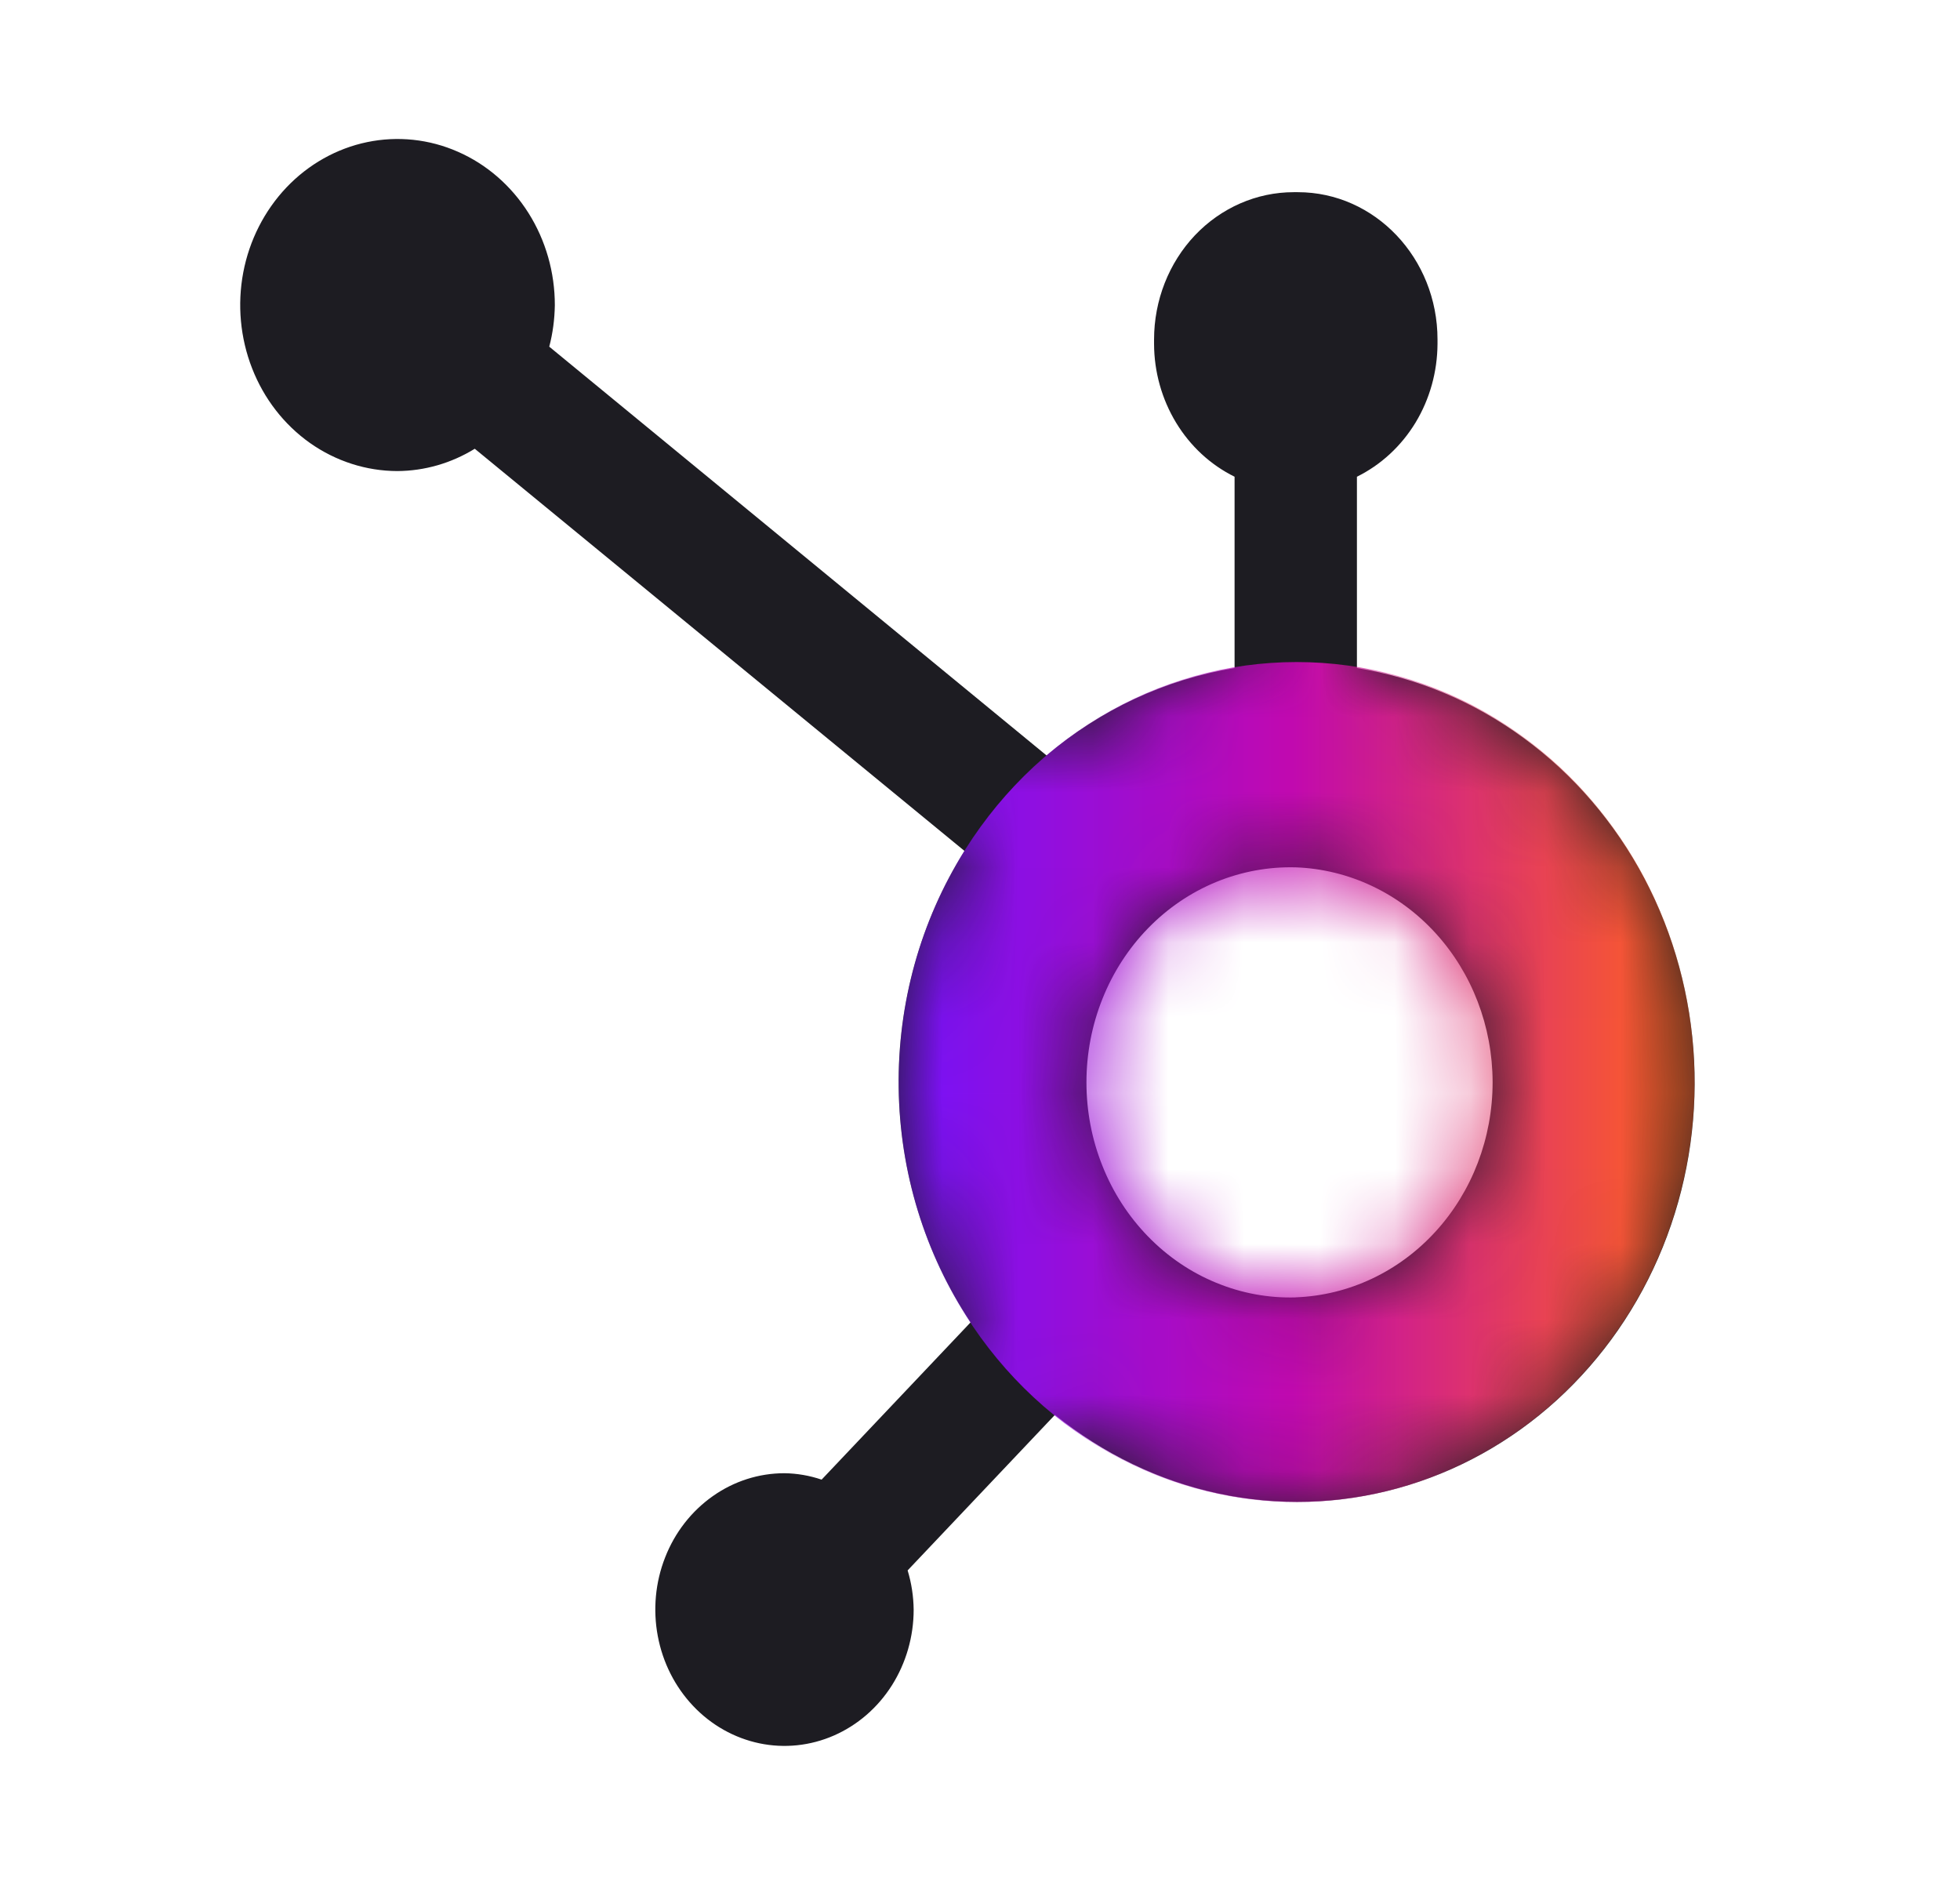 <svg width="26" height="25" viewBox="0 0 26 25" fill="none" xmlns="http://www.w3.org/2000/svg">
<path d="M18 8.861V6.323C18.318 6.166 18.587 5.918 18.777 5.606C18.966 5.294 19.067 4.932 19.069 4.562V4.503C19.069 3.424 18.239 2.549 17.216 2.549H17.161C16.67 2.549 16.199 2.755 15.851 3.121C15.504 3.488 15.309 3.985 15.309 4.503V4.562C15.31 4.932 15.412 5.294 15.601 5.606C15.79 5.918 16.059 6.166 16.377 6.323V8.861C15.463 9.009 14.603 9.408 13.883 10.02L7.286 4.598C7.333 4.419 7.357 4.235 7.36 4.05C7.361 3.614 7.239 3.188 7.011 2.826C6.782 2.463 6.456 2.18 6.075 2.013C5.694 1.845 5.275 1.801 4.87 1.885C4.465 1.969 4.092 2.179 3.8 2.486C3.508 2.794 3.308 3.186 3.227 3.613C3.146 4.04 3.187 4.483 3.344 4.885C3.501 5.288 3.768 5.632 4.111 5.875C4.454 6.117 4.858 6.247 5.27 6.248C5.632 6.246 5.986 6.144 6.298 5.952L12.794 11.286C12.211 12.216 11.906 13.31 11.921 14.426C11.935 15.541 12.267 16.626 12.875 17.539L10.899 19.625C10.739 19.571 10.573 19.542 10.405 19.54C10.066 19.54 9.735 19.646 9.454 19.845C9.172 20.044 8.952 20.326 8.823 20.657C8.693 20.987 8.66 21.351 8.726 21.701C8.792 22.052 8.955 22.374 9.195 22.627C9.434 22.88 9.74 23.052 10.072 23.122C10.404 23.192 10.749 23.156 11.062 23.019C11.375 22.882 11.643 22.651 11.831 22.354C12.019 22.057 12.12 21.707 12.12 21.35C12.118 21.173 12.091 20.997 12.04 20.829L13.995 18.765C14.632 19.283 15.373 19.64 16.161 19.809C16.95 19.978 17.764 19.954 18.542 19.739C19.321 19.525 20.042 19.125 20.651 18.571C21.26 18.017 21.741 17.323 22.057 16.542C22.373 15.761 22.515 14.915 22.473 14.067C22.43 13.22 22.205 12.393 21.814 11.652C21.422 10.911 20.875 10.274 20.214 9.79C19.553 9.306 18.796 8.988 18 8.861ZM17.19 17.208C16.829 17.219 16.47 17.153 16.133 17.014C15.796 16.876 15.489 16.667 15.23 16.401C14.971 16.135 14.765 15.818 14.625 15.466C14.484 15.115 14.412 14.738 14.412 14.356C14.412 13.975 14.484 13.598 14.625 13.246C14.765 12.895 14.971 12.577 15.23 12.311C15.489 12.045 15.796 11.837 16.133 11.698C16.47 11.56 16.829 11.494 17.19 11.504C17.89 11.53 18.554 11.842 19.04 12.373C19.527 12.905 19.799 13.615 19.8 14.354C19.8 15.093 19.529 15.804 19.042 16.336C18.556 16.868 17.893 17.18 17.193 17.207" fill="#1D1C22"/>
<mask id="mask0_10672_20081" style="mask-type:alpha" maskUnits="userSpaceOnUse" x="3" y="1" width="20" height="23">
<path d="M18 8.861V6.323C18.318 6.166 18.587 5.918 18.777 5.606C18.966 5.294 19.067 4.932 19.069 4.562V4.503C19.069 3.424 18.239 2.549 17.216 2.549H17.161C16.67 2.549 16.199 2.755 15.851 3.121C15.504 3.488 15.309 3.985 15.309 4.503V4.562C15.31 4.932 15.412 5.294 15.601 5.606C15.79 5.918 16.059 6.166 16.377 6.323V8.861C15.463 9.009 14.603 9.408 13.883 10.02L7.286 4.598C7.333 4.419 7.357 4.235 7.36 4.05C7.361 3.614 7.239 3.188 7.011 2.826C6.782 2.463 6.456 2.18 6.075 2.013C5.694 1.845 5.275 1.801 4.87 1.885C4.465 1.969 4.092 2.179 3.8 2.486C3.508 2.794 3.308 3.186 3.227 3.613C3.146 4.04 3.187 4.483 3.344 4.885C3.501 5.288 3.768 5.632 4.111 5.875C4.454 6.117 4.858 6.247 5.27 6.248C5.632 6.246 5.986 6.144 6.298 5.952L12.794 11.286C12.211 12.216 11.906 13.31 11.921 14.426C11.935 15.541 12.267 16.626 12.875 17.539L10.899 19.625C10.739 19.571 10.573 19.542 10.405 19.54C10.066 19.54 9.735 19.646 9.454 19.845C9.172 20.044 8.952 20.326 8.823 20.657C8.693 20.987 8.66 21.351 8.726 21.701C8.792 22.052 8.955 22.374 9.195 22.627C9.434 22.88 9.74 23.052 10.072 23.122C10.404 23.192 10.749 23.156 11.062 23.019C11.375 22.882 11.643 22.651 11.831 22.354C12.019 22.057 12.12 21.707 12.12 21.35C12.118 21.173 12.091 20.997 12.04 20.829L13.995 18.765C14.632 19.283 15.373 19.64 16.161 19.809C16.95 19.978 17.764 19.954 18.542 19.739C19.321 19.525 20.042 19.125 20.651 18.571C21.26 18.017 21.741 17.323 22.057 16.542C22.373 15.761 22.515 14.915 22.473 14.067C22.43 13.22 22.205 12.393 21.814 11.652C21.422 10.911 20.875 10.274 20.214 9.79C19.553 9.306 18.796 8.988 18 8.861ZM17.19 17.208C16.829 17.219 16.47 17.153 16.133 17.014C15.796 16.876 15.489 16.667 15.23 16.401C14.971 16.135 14.765 15.818 14.625 15.466C14.484 15.115 14.412 14.738 14.412 14.356C14.412 13.975 14.484 13.598 14.625 13.246C14.765 12.895 14.971 12.577 15.23 12.311C15.489 12.045 15.796 11.837 16.133 11.698C16.47 11.56 16.829 11.494 17.19 11.504C17.89 11.53 18.554 11.842 19.04 12.373C19.527 12.905 19.799 13.615 19.8 14.354C19.8 15.093 19.529 15.804 19.042 16.336C18.556 16.868 17.893 17.18 17.193 17.207" fill="#1D1C22"/>
</mask>
<g mask="url(#mask0_10672_20081)">
<ellipse cx="17.2" cy="14.352" rx="5.279" ry="5.571" fill="url(#paint0_linear_10672_20081)"/>
</g>
<defs>
<linearGradient id="paint0_linear_10672_20081" x1="11.979" y1="13.467" x2="22.311" y2="13.467" gradientUnits="userSpaceOnUse">
<stop stop-color="#7612FA"/>
<stop offset="0.5" stop-color="#C109AF"/>
<stop offset="1" stop-color="#FF6221"/>
</linearGradient>
</defs>
</svg>
